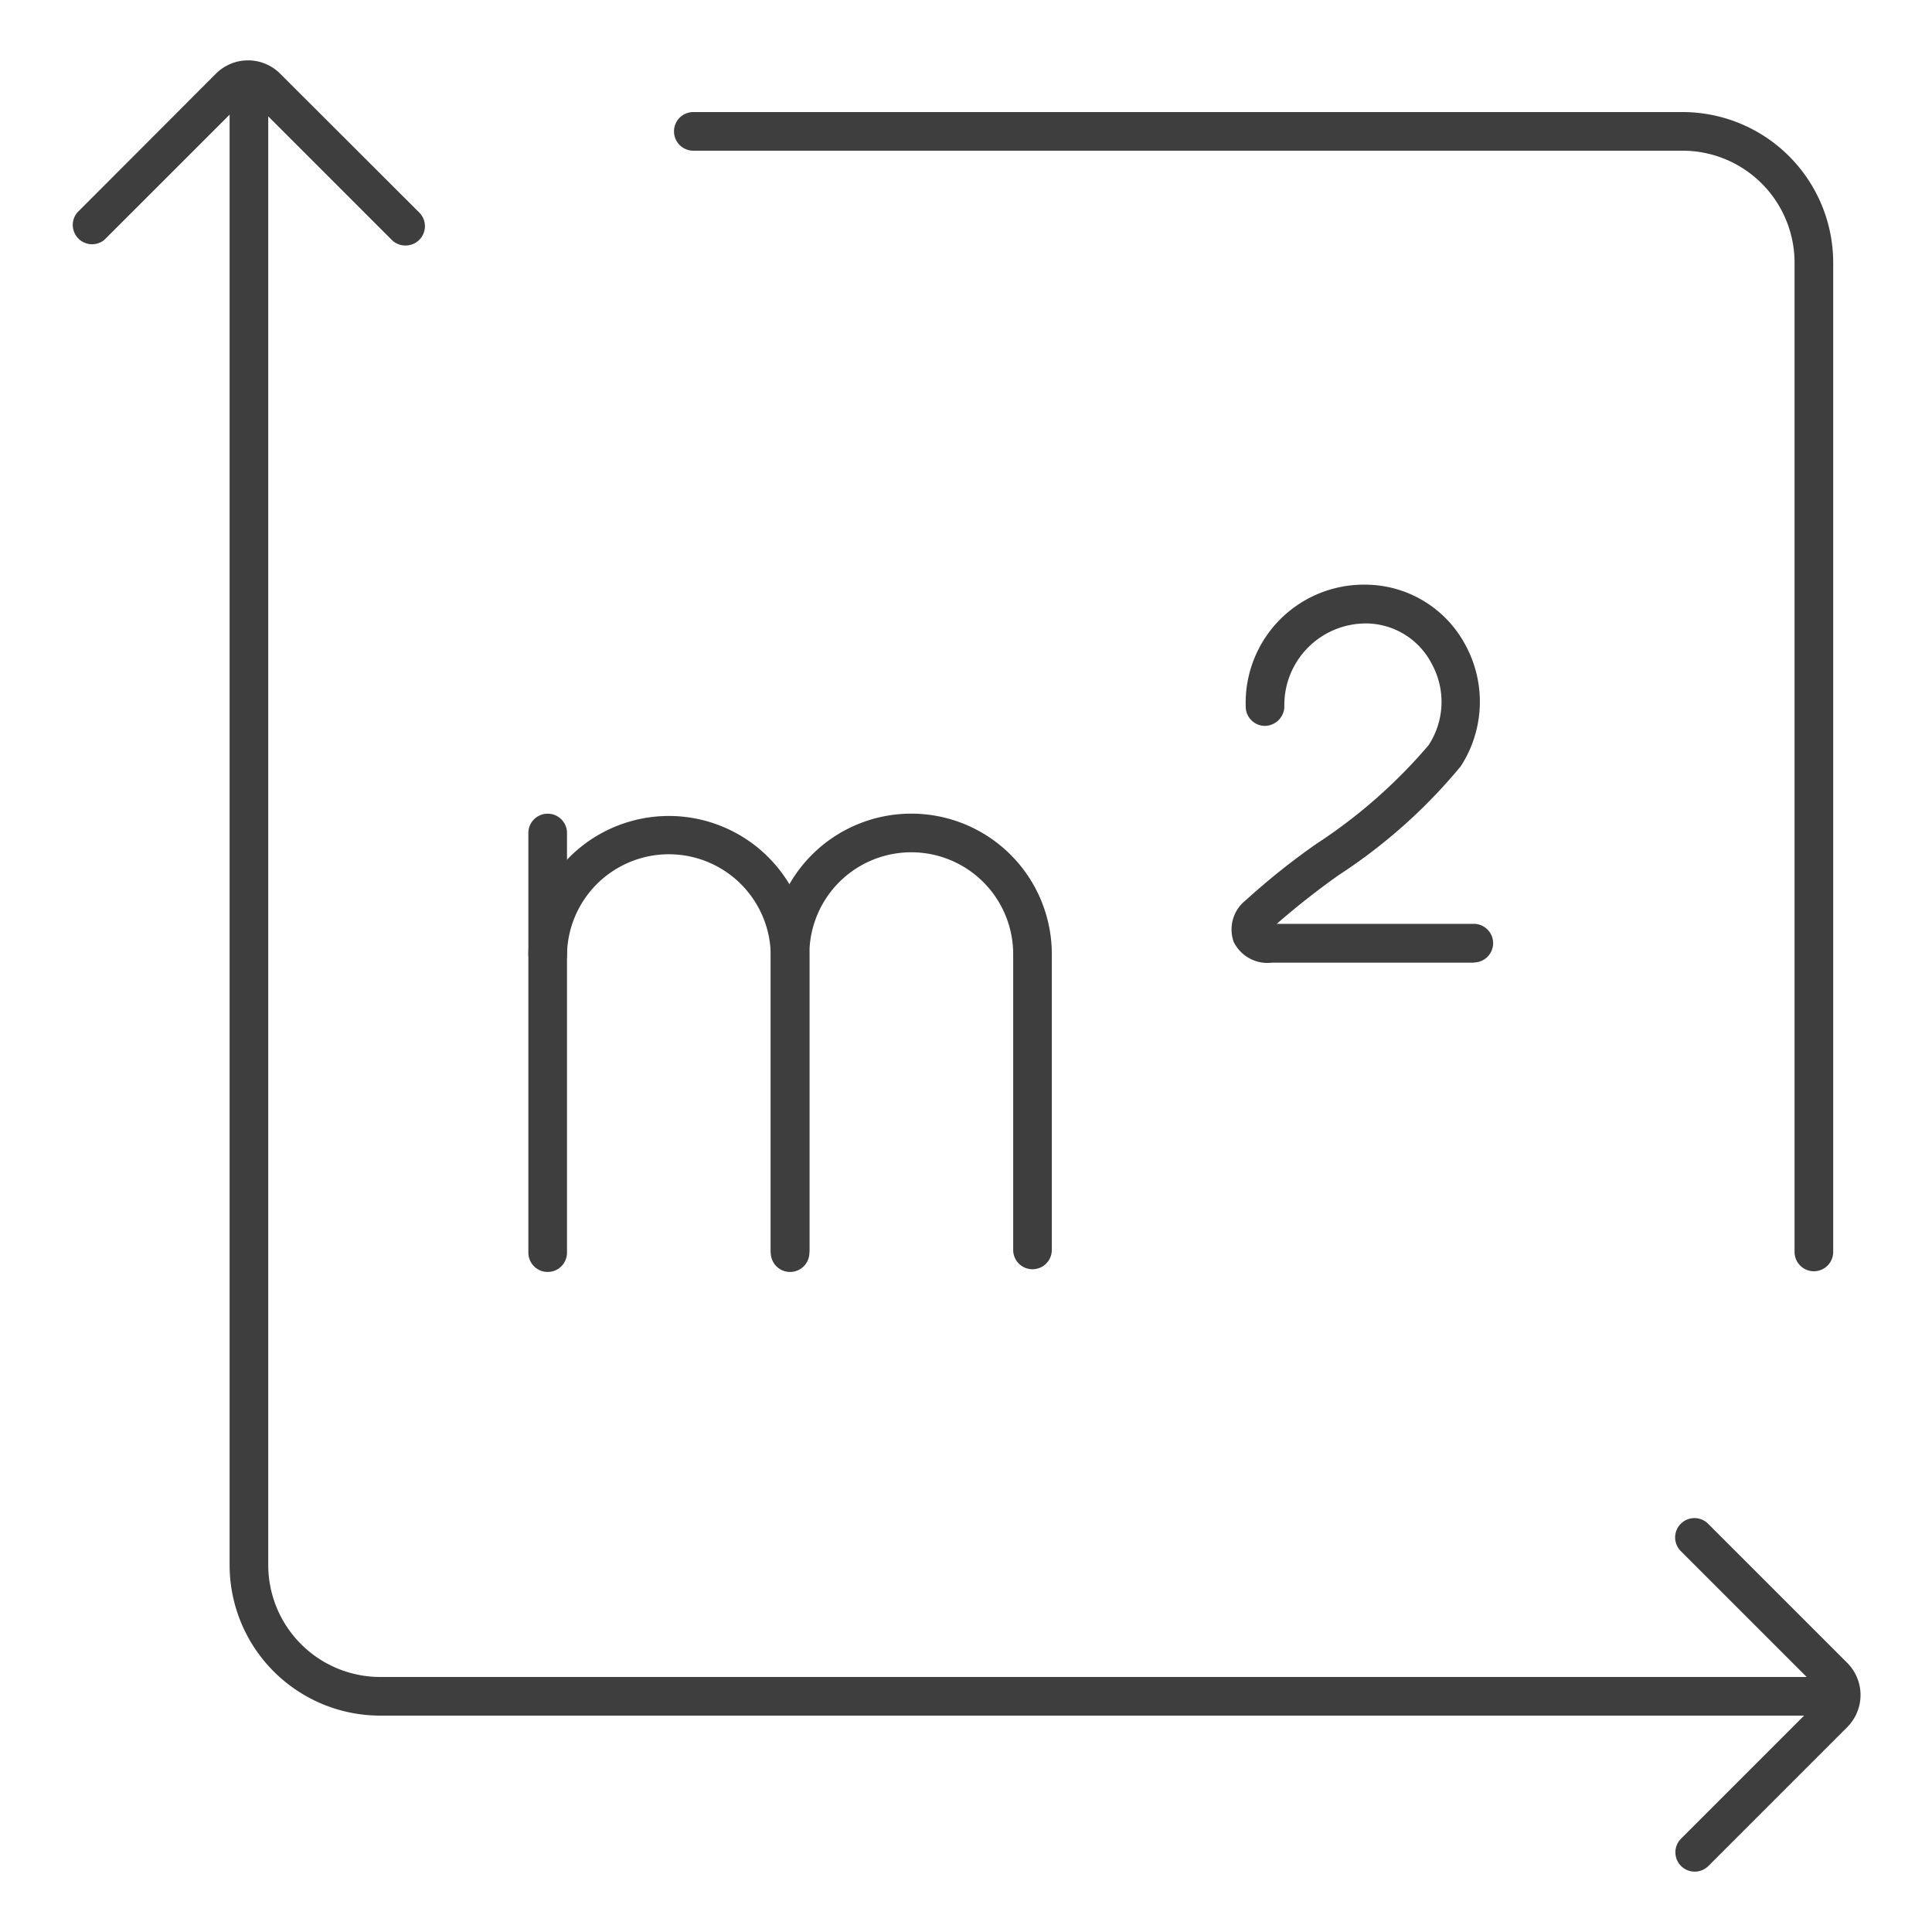 <?xml version="1.0" encoding="UTF-8"?> <svg xmlns="http://www.w3.org/2000/svg" id="Ebene_4" data-name="Ebene 4" viewBox="0 0 50 50"><path d="M46.943,32.9a.5.5,0,0,1-.5-.5V6.8a2.9,2.9,0,0,0-2.9-2.9h-25.6a.5.5,0,0,1,0-1h25.6a3.9,3.9,0,0,1,3.9,3.9V32.4A.5.5,0,0,1,46.943,32.9Z" style="fill:#3f3e3e"></path><path d="M47.443,44.4H9.842a3.9,3.9,0,0,1-3.9-3.9V2.9a.5.5,0,1,1,1,0V40.5a2.9,2.9,0,0,0,2.9,2.9h37.6a.5.5,0,0,1,0,1Z" style="fill:#3f3e3e"></path><path d="M10.491,6.354a.5.5,0,0,1-.353-.146L6.543,2.613a.2.2,0,0,0-.247,0L2.7,6.208A.5.5,0,0,1,2,5.5L5.589,1.906a1.175,1.175,0,0,1,1.661,0l3.6,3.594a.5.5,0,0,1-.354.854Z" style="fill:#3f3e3e"></path><path d="M43.86,48.438a.5.5,0,0,1-.354-.854L47.1,43.99a.2.2,0,0,0,0-.247l-3.595-3.595a.5.5,0,1,1,.707-.707l3.595,3.595a1.176,1.176,0,0,1,0,1.661l-3.595,3.595A.5.5,0,0,1,43.86,48.438Z" style="fill:#3f3e3e"></path><path d="M14.174,32.918a.5.5,0,0,1-.5-.5V24.694a3.637,3.637,0,0,1,7.273,0v7.654a.5.5,0,0,1-1,0V24.694a2.637,2.637,0,0,0-5.273,0v7.724A.5.5,0,0,1,14.174,32.918Z" style="fill:#3f3e3e"></path><path d="M20.447,32.918a.5.5,0,0,1-.5-.5V24.694a3.637,3.637,0,0,1,7.274,0v7.654a.5.5,0,0,1-1,0V24.694a2.637,2.637,0,0,0-5.274,0v7.724A.5.5,0,0,1,20.447,32.918Z" style="fill:#3f3e3e"></path><path d="M14.174,25.194a.5.5,0,0,1-.5-.5V21.558a.5.5,0,0,1,1,0v3.136A.5.5,0,0,1,14.174,25.194Z" style="fill:#3f3e3e"></path><path d="M38.142,24.913H32.926a.974.974,0,0,1-1-.541.963.963,0,0,1,.321-1.08,18.178,18.178,0,0,1,1.814-1.449,13.51,13.51,0,0,0,2.908-2.554,2.04,2.04,0,0,0,.089-2.1,1.922,1.922,0,0,0-1.675-1.054h0A2.111,2.111,0,0,0,33.239,18.3a.512.512,0,0,1-.513.486.5.5,0,0,1-.487-.51,3.057,3.057,0,0,1,3.073-3.145,2.944,2.944,0,0,1,2.627,1.588,3.068,3.068,0,0,1-.137,3.115,13.976,13.976,0,0,1-3.15,2.809,20.371,20.371,0,0,0-1.61,1.266h5.1a.5.5,0,0,1,0,1Z" style="fill:#3f3e3e"></path></svg> 